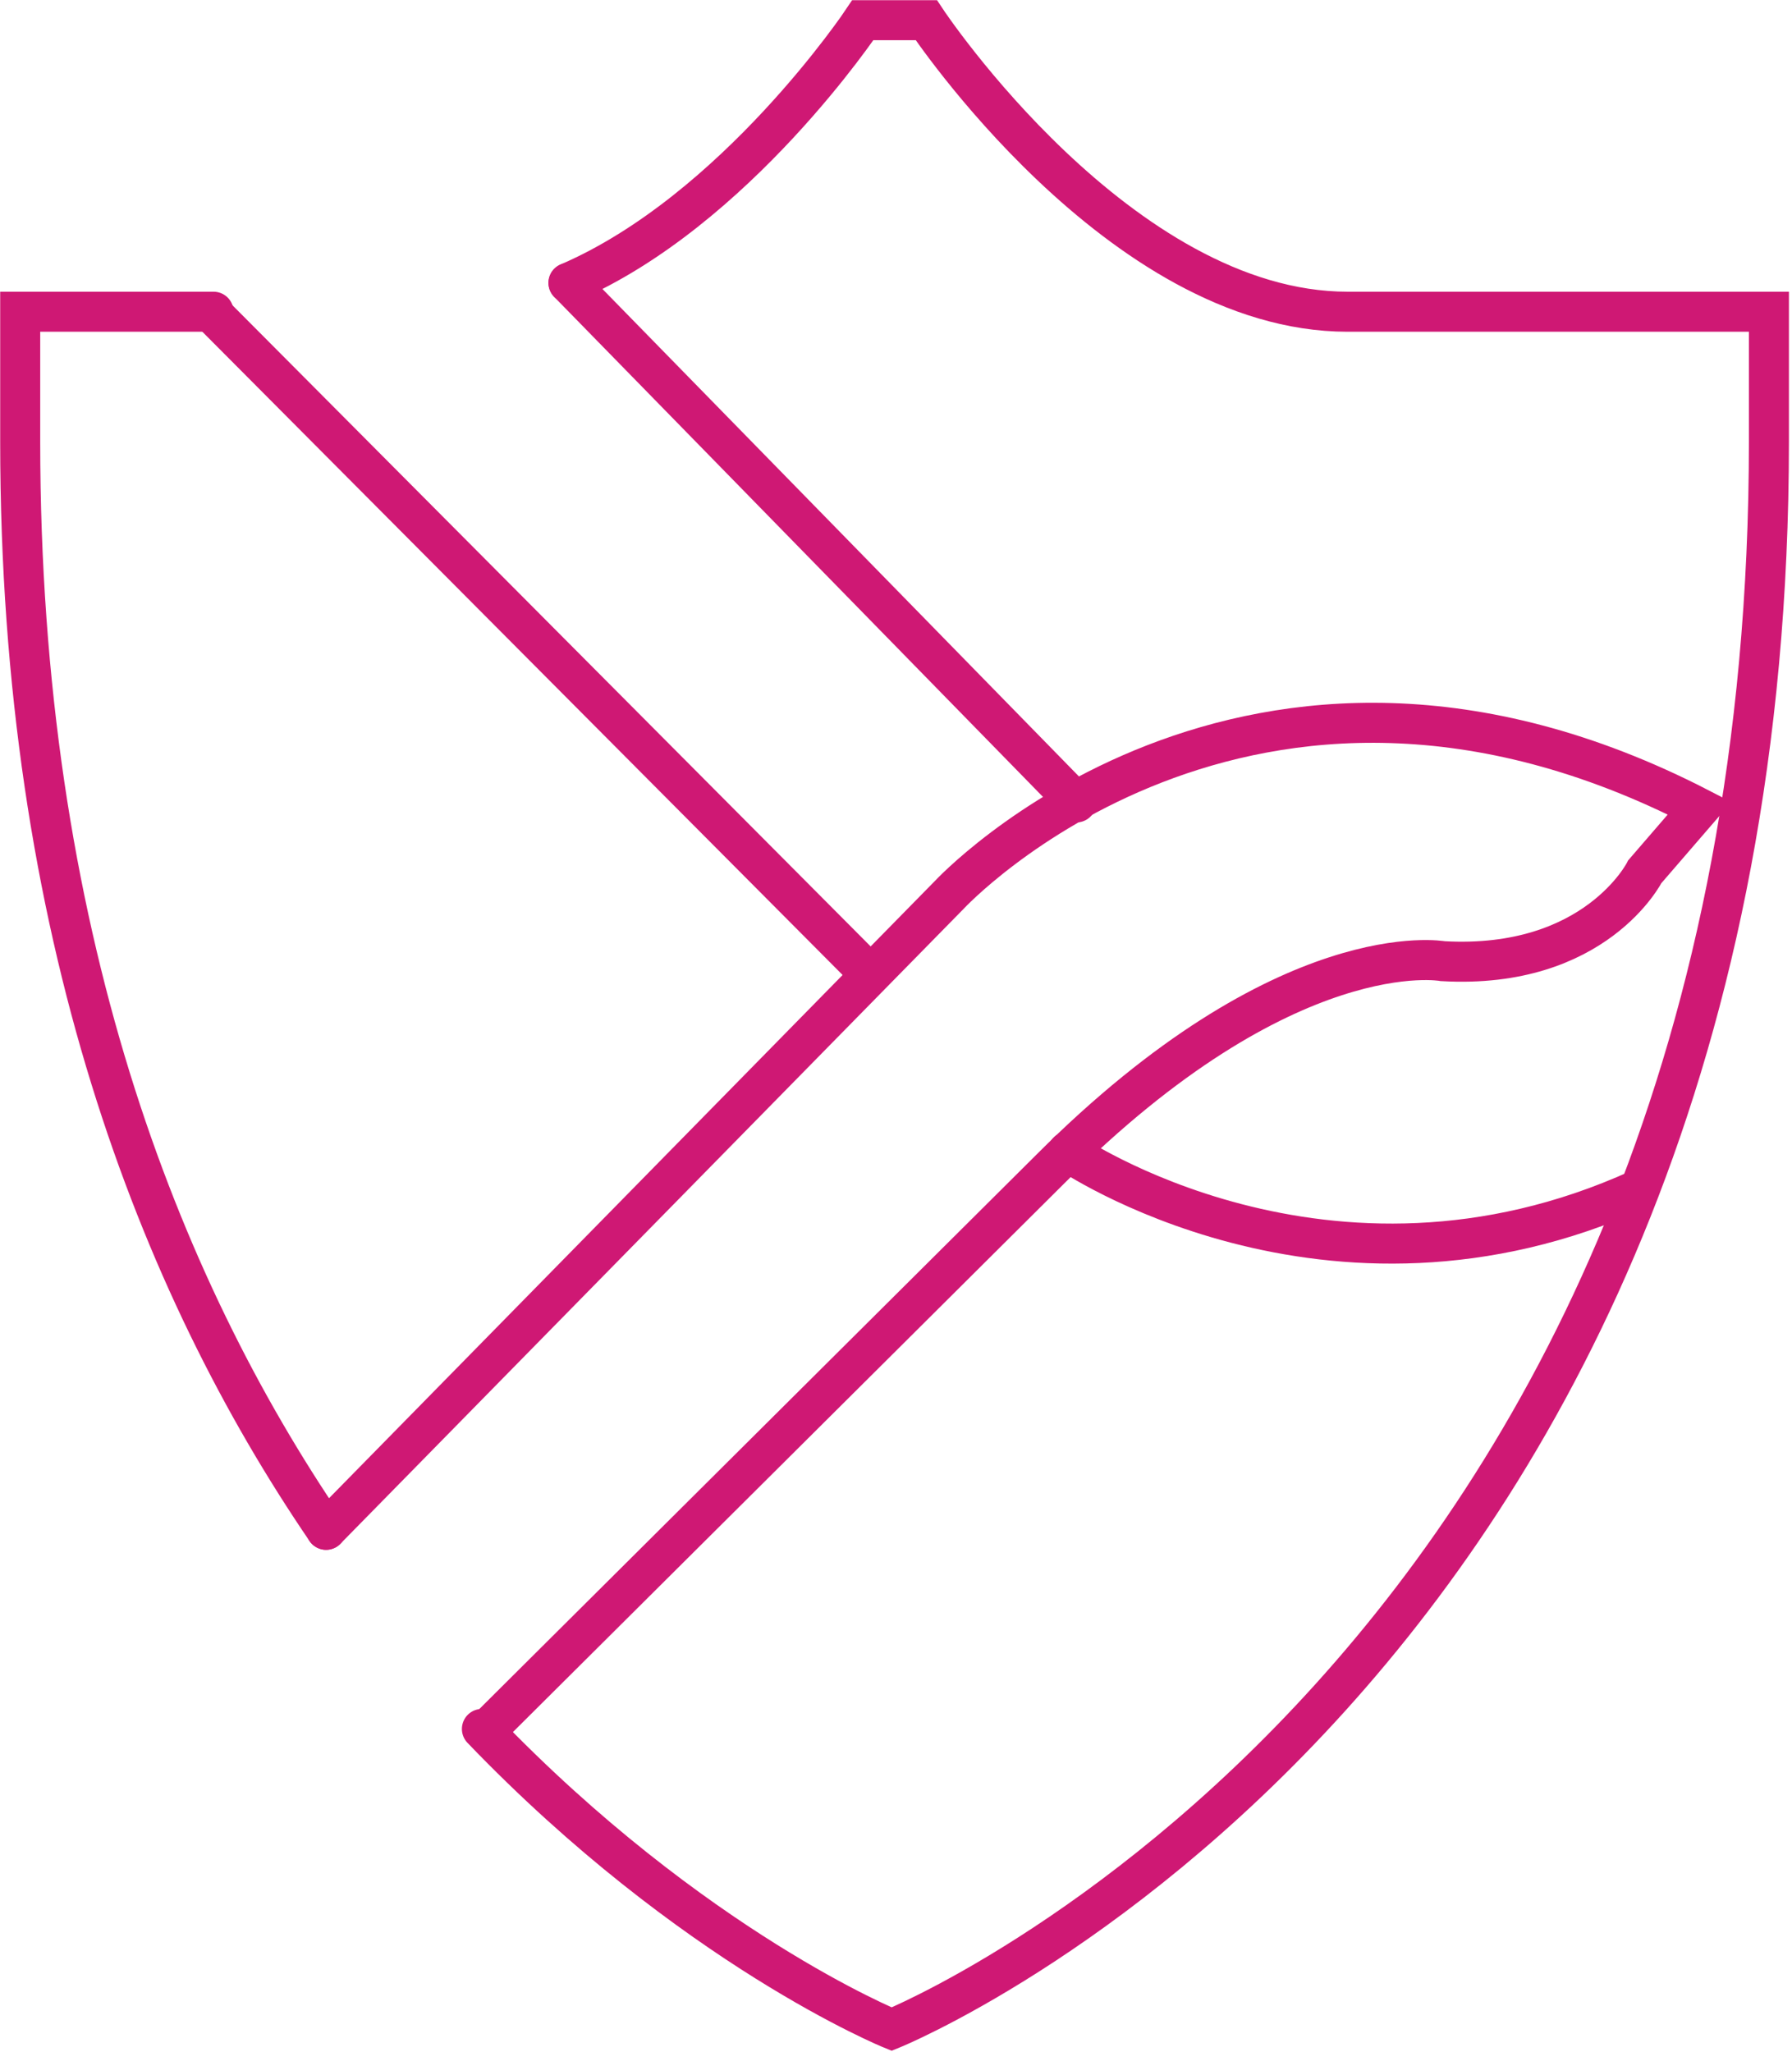 <!-- Generator: Adobe Illustrator 19.2.1, SVG Export Plug-In  -->
<svg version="1.1"
	 xmlns="http://www.w3.org/2000/svg" xmlns:xlink="http://www.w3.org/1999/xlink" xmlns:a="http://ns.adobe.com/AdobeSVGViewerExtensions/3.0/"
	 x="0px" y="0px" width="62.1px" height="71.1px" viewBox="0 0 62.1 71.1" style="enable-background:new 0 0 62.1 71.1;"
	 xml:space="preserve">
<style type="text/css">
	.st0{fill:none;stroke:#CF1874;stroke-width:1.387;stroke-linecap:round;stroke-miterlimit:10;}
</style>
<defs>
</defs>
<g>
	<g>
		<path class="st0" d="M19.7,9.8c5.8-2.5,10.2-9.1,10.2-9.1h1.1h1.1c0,0,6.7,10.1,14.6,10.1h14.6v4.5c0,42.7-30.4,55-30.4,55
			s-6.9-2.8-14.2-10.4"/>
	</g>
	<g>
		<path class="st0" d="M11.3,53C5.5,44.5,0.7,32.3,0.7,15.3v-4.5h6.7"/>
	</g>
	<line class="st0" x1="7.4" y1="10.9" x2="30.1" y2="33.7"/>
	<path class="st0" d="M37,39.9c0,0,9,6.2,19.8,1.3"/>
	<line class="st0" x1="19.7" y1="9.8" x2="37.3" y2="27.8"/>
	<path class="st0" d="M11.3,53l21.6-22c0,0,10.3-11.1,26-3L57,30.2c0,0-1.7,3.4-7,3.1c0,0-5.4-1-13.6,7.2L16.9,59.9"/>
</g>
</svg>
